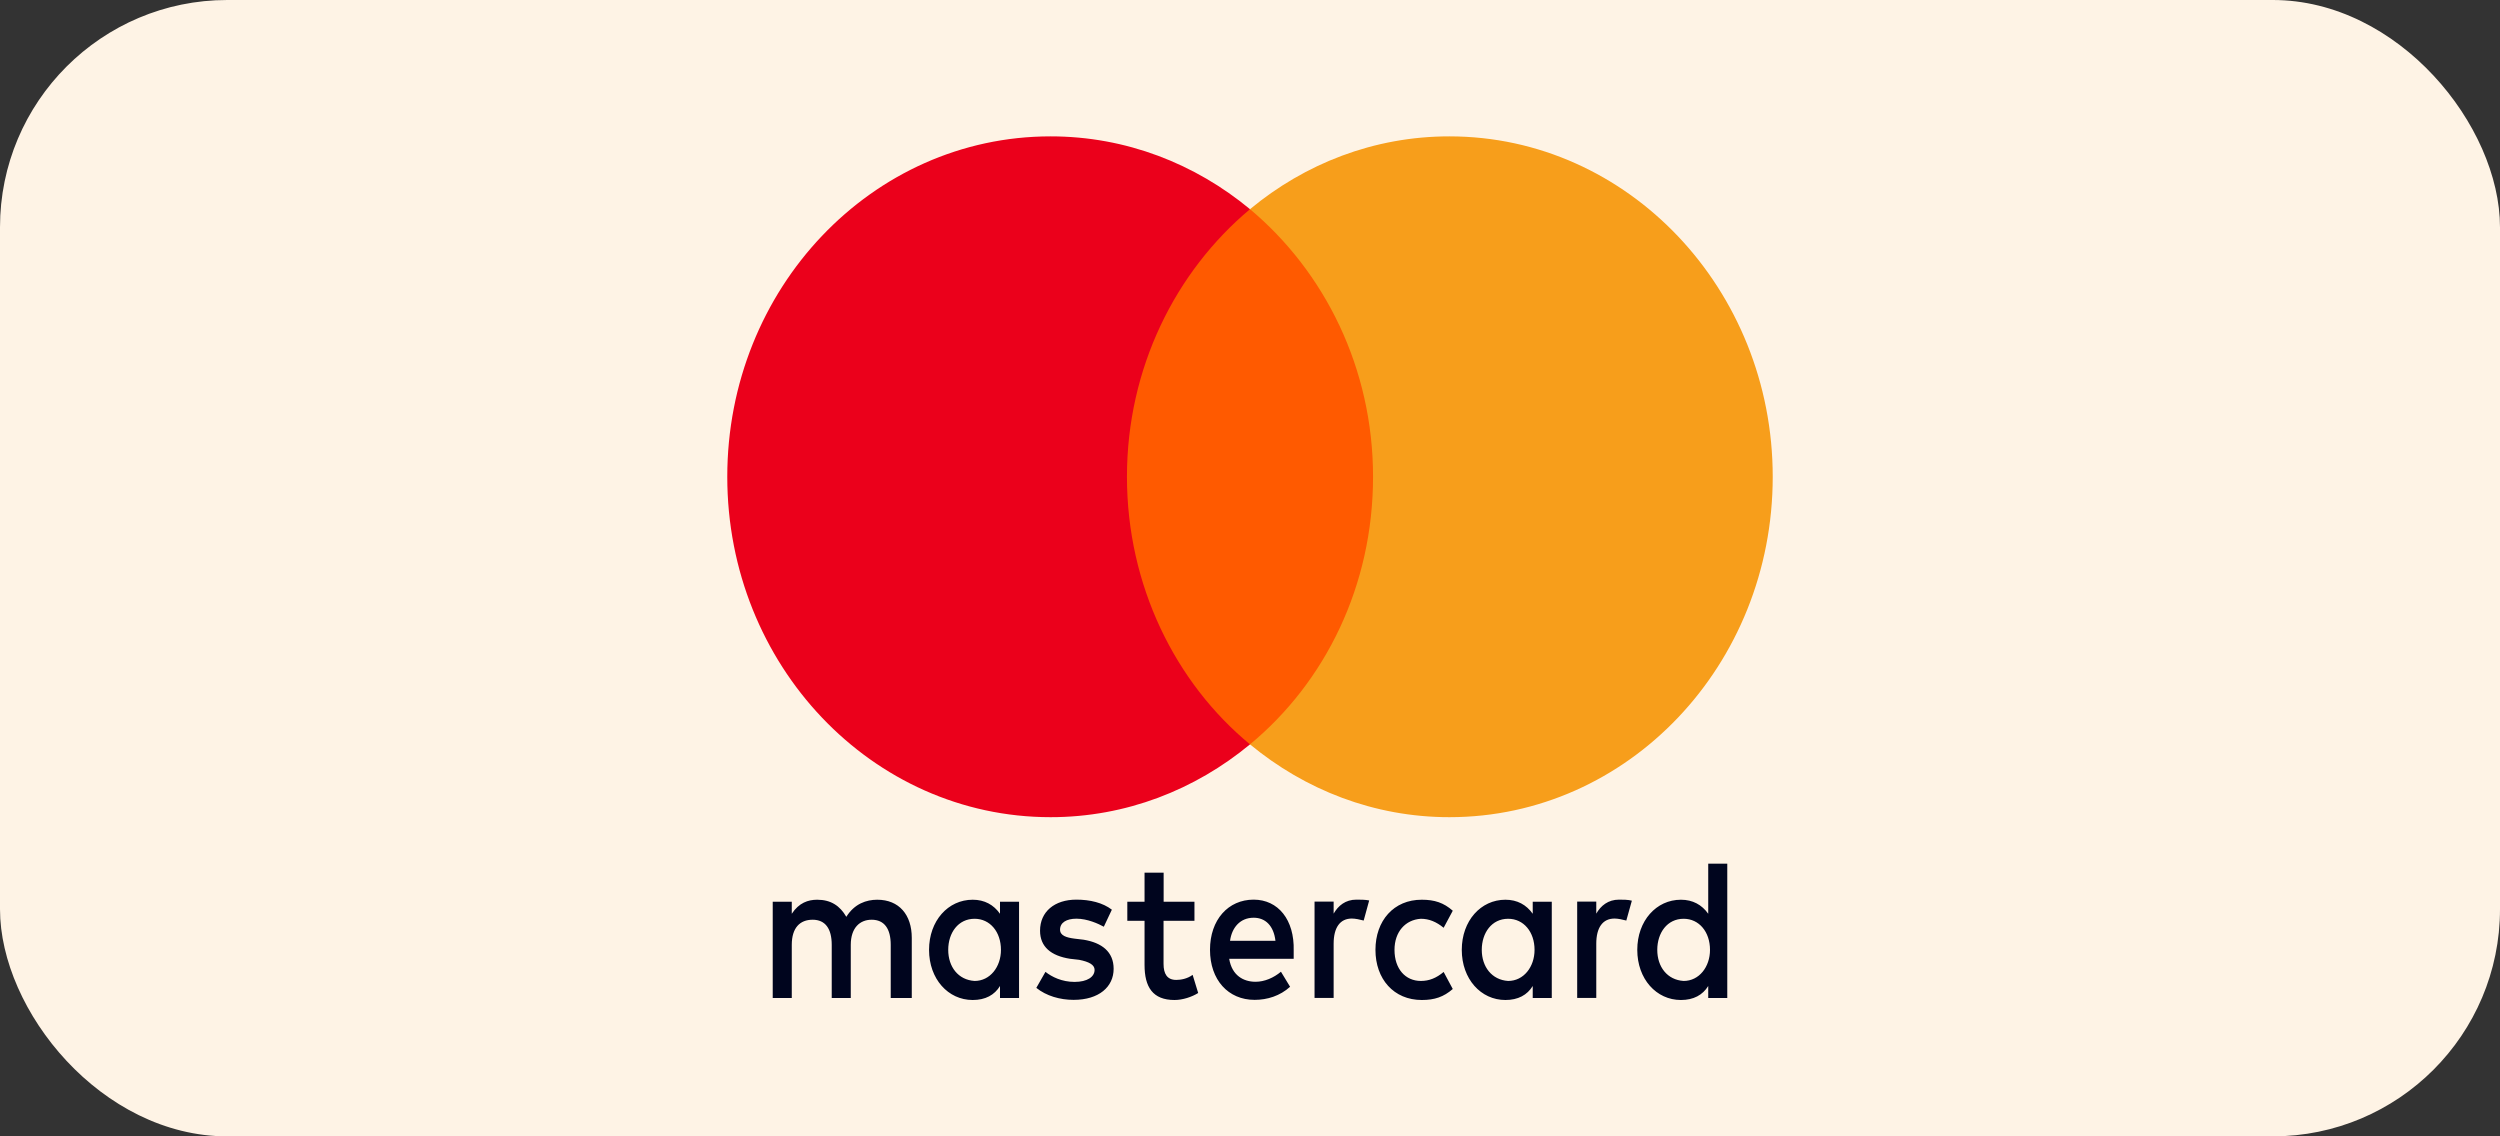 <svg width="55" height="25" viewBox="0 0 55 25" fill="none" xmlns="http://www.w3.org/2000/svg">
<rect x="0" y="0" width="55" height="25" fill="#333333" stroke="none"/>
<rect width="55" height="25" rx="5" fill="#FEF3E5"/>
<path d="M20.059 21.956V20.632C20.059 20.126 19.78 19.794 19.3 19.794C19.06 19.794 18.799 19.882 18.619 20.17C18.48 19.928 18.279 19.794 17.979 19.794C17.778 19.794 17.578 19.861 17.419 20.103V19.838H17V21.956H17.419V20.787C17.419 20.411 17.599 20.234 17.878 20.234C18.158 20.234 18.298 20.432 18.298 20.787V21.956H18.717V20.787C18.717 20.411 18.918 20.234 19.176 20.234C19.456 20.234 19.596 20.432 19.596 20.787V21.956H20.059ZM26.28 19.838H25.6V19.198H25.18V19.838H24.801V20.257H25.18V21.229C25.18 21.715 25.36 22 25.84 22C26.019 22 26.22 21.933 26.36 21.846L26.238 21.447C26.117 21.535 25.977 21.558 25.877 21.558C25.677 21.558 25.598 21.424 25.598 21.206V20.257H26.278V19.838H26.28ZM29.84 19.792C29.601 19.792 29.44 19.925 29.34 20.1V19.835H28.92V21.954H29.34V20.761C29.34 20.409 29.479 20.208 29.74 20.208C29.82 20.208 29.92 20.231 30.001 20.252L30.122 19.81C30.038 19.792 29.92 19.792 29.84 19.792ZM24.461 20.013C24.26 19.859 23.981 19.792 23.68 19.792C23.2 19.792 22.881 20.057 22.881 20.476C22.881 20.828 23.121 21.028 23.54 21.093L23.741 21.116C23.96 21.159 24.081 21.226 24.081 21.337C24.081 21.491 23.92 21.602 23.64 21.602C23.361 21.602 23.14 21.491 23 21.381L22.799 21.733C23.018 21.91 23.319 21.997 23.619 21.997C24.179 21.997 24.5 21.709 24.5 21.314C24.5 20.938 24.239 20.74 23.841 20.674L23.64 20.65C23.461 20.627 23.321 20.584 23.321 20.452C23.321 20.298 23.461 20.211 23.682 20.211C23.922 20.211 24.162 20.321 24.284 20.388L24.461 20.013ZM35.619 19.792C35.379 19.792 35.218 19.925 35.118 20.1V19.835H34.698V21.954H35.118V20.761C35.118 20.409 35.258 20.208 35.519 20.208C35.598 20.208 35.698 20.231 35.779 20.252L35.901 19.815C35.819 19.792 35.7 19.792 35.619 19.792ZM30.26 20.897C30.26 21.537 30.661 22 31.28 22C31.56 22 31.76 21.933 31.961 21.758L31.76 21.383C31.6 21.517 31.441 21.581 31.259 21.581C30.919 21.581 30.679 21.316 30.679 20.897C30.679 20.499 30.919 20.234 31.259 20.213C31.439 20.213 31.6 20.28 31.76 20.411L31.961 20.036C31.76 19.859 31.56 19.794 31.28 19.794C30.661 19.792 30.26 20.257 30.26 20.897ZM34.139 20.897V19.838H33.72V20.103C33.58 19.905 33.38 19.794 33.119 19.794C32.578 19.794 32.159 20.257 32.159 20.897C32.159 21.537 32.578 22 33.119 22C33.398 22 33.599 21.89 33.72 21.692V21.956H34.139V20.897ZM32.599 20.897C32.599 20.522 32.818 20.213 33.179 20.213C33.52 20.213 33.76 20.501 33.76 20.897C33.76 21.273 33.52 21.581 33.179 21.581C32.821 21.558 32.599 21.27 32.599 20.897ZM27.58 19.792C27.021 19.792 26.62 20.234 26.62 20.895C26.62 21.558 27.021 21.997 27.601 21.997C27.881 21.997 28.16 21.91 28.382 21.709L28.181 21.378C28.021 21.512 27.82 21.599 27.622 21.599C27.361 21.599 27.103 21.465 27.042 21.093H28.461C28.461 21.026 28.461 20.982 28.461 20.915C28.48 20.234 28.119 19.792 27.58 19.792ZM27.58 20.19C27.841 20.19 28.021 20.368 28.06 20.697H27.061C27.1 20.411 27.28 20.19 27.58 20.19ZM38 20.897V19H37.581V20.103C37.441 19.905 37.24 19.794 36.98 19.794C36.439 19.794 36.02 20.257 36.02 20.897C36.02 21.537 36.439 22 36.98 22C37.259 22 37.459 21.89 37.581 21.692V21.956H38V20.897ZM36.46 20.897C36.46 20.522 36.679 20.213 37.04 20.213C37.38 20.213 37.62 20.501 37.62 20.897C37.62 21.273 37.38 21.581 37.04 21.581C36.679 21.558 36.46 21.27 36.46 20.897ZM22.419 20.897V19.838H22V20.103C21.86 19.905 21.66 19.794 21.399 19.794C20.858 19.794 20.439 20.257 20.439 20.897C20.439 21.537 20.858 22 21.399 22C21.679 22 21.879 21.89 22 21.692V21.956H22.419V20.897ZM20.861 20.897C20.861 20.522 21.08 20.213 21.441 20.213C21.781 20.213 22.021 20.501 22.021 20.897C22.021 21.273 21.781 21.581 21.441 21.581C21.08 21.558 20.861 21.27 20.861 20.897Z" fill="#00051E"/>
<path d="M30.602 4.602H24.378V16.375H30.602V4.602Z" fill="#FF5A00"/>
<path d="M24.793 10.489C24.793 8.097 25.861 5.974 27.5 4.602C26.294 3.603 24.772 3 23.113 3C19.181 3 16 6.349 16 10.489C16 14.628 19.181 17.978 23.113 17.978C24.772 17.978 26.294 17.374 27.5 16.376C25.859 15.023 24.793 12.881 24.793 10.489Z" fill="#EB001B"/>
<path d="M39 10.489C39 14.628 35.819 17.978 31.887 17.978C30.228 17.978 28.706 17.374 27.5 16.376C29.16 15.002 30.207 12.881 30.207 10.489C30.207 8.097 29.139 5.974 27.5 4.602C28.704 3.603 30.225 3 31.885 3C35.819 3 39 6.371 39 10.489Z" fill="#F79E1B"/>
</svg>
